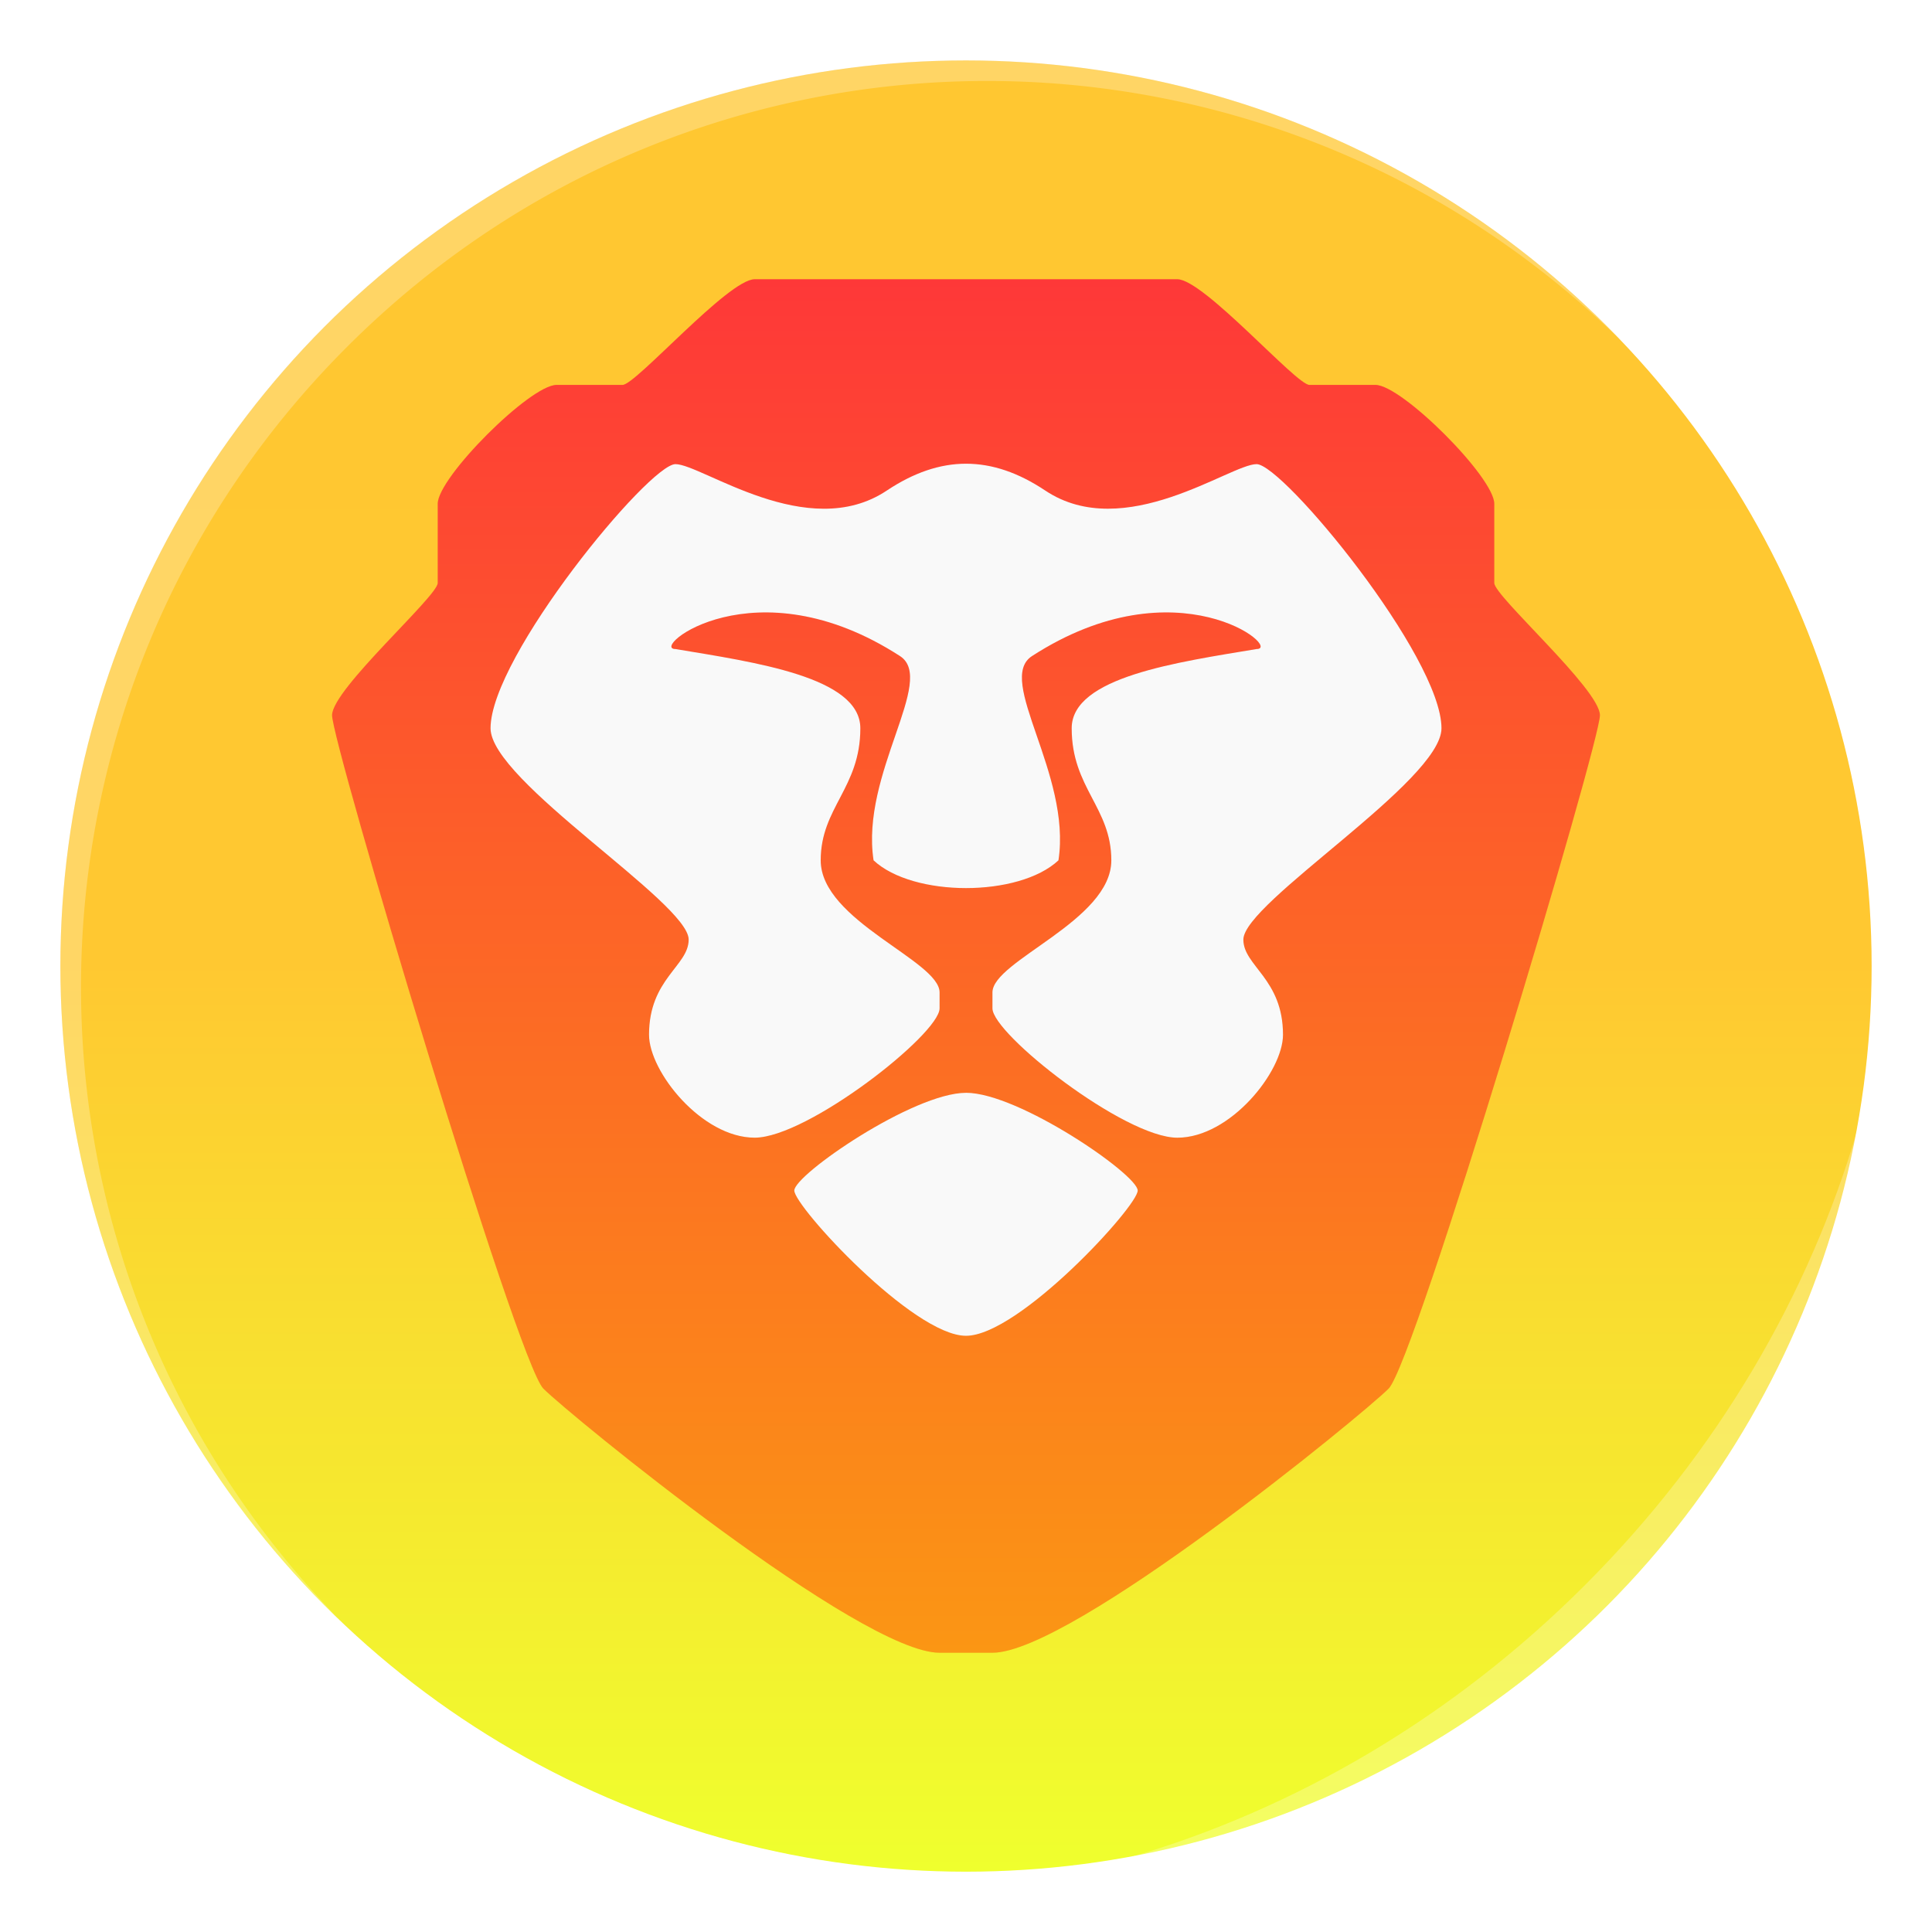 <svg xmlns="http://www.w3.org/2000/svg" width="64" height="64"><defs><filter id="a" width="1.072" height="1.072" x="-.036" y="-.036" color-interpolation-filters="sRGB"><feGaussianBlur stdDeviation="14.06"/></filter><filter id="c" width="1.125" height="1.115" x="-.063" y="-.058" color-interpolation-filters="sRGB"><feGaussianBlur stdDeviation=".625"/></filter><filter id="e" width="1.115" height="1.125" x="-.057" y="-.063" color-interpolation-filters="sRGB"><feGaussianBlur stdDeviation=".431"/></filter><filter id="f" width="1.028" height="1.028" x="-.014" y="-.014" color-interpolation-filters="sRGB"><feGaussianBlur stdDeviation=".298"/></filter><filter id="g" width="1.059" height="1.059" x="-.03" y="-.03" color-interpolation-filters="sRGB"><feGaussianBlur stdDeviation=".298"/></filter><linearGradient id="b" x1="99.036" x2="99.036" y1="-.505" y2="199.84" gradientTransform="matrix(.3 0 0 .3 2 2.002)" gradientUnits="userSpaceOnUse"><stop offset="0" stop-color="#ffc731"/><stop offset=".5" stop-color="#ffc831"/><stop offset="1" stop-color="#efff2e"/></linearGradient><linearGradient id="d" x2="0" y1="33" y2="7" gradientTransform="translate(45 13.279)" gradientUnits="userSpaceOnUse"><stop offset="0" stop-color="#fb9614"/><stop offset="1" stop-color="#fe3838"/></linearGradient></defs><circle cx="511.5" cy="540.86" r="468.66" filter="url(#a)" opacity=".25" transform="translate(-.742 -2.62)scale(.064)"/><circle cx="32" cy="32.002" r="30" fill="url(#b)"/><g stroke-width=".571"><path d="M28 20.279c-.5 0-2.25 2-2.5 2h-1.25c-.5 0-2.25 1.75-2.25 2.25v1.5c0 .25-1.989 2-2 2.5s3.5 12.25 4 12.75 6 5 7.5 5h1c1.5 0 7-4.5 7.5-5s4.01-12.25 4-12.75c-.011-.497-2-2.25-2-2.5v-1.5c0-.5-1.75-2.25-2.25-2.25H38.5c-.25 0-2-2-2.5-2z" filter="url(#c)" opacity=".15" transform="translate(-24 -26.238)scale(1.75)"/><path fill="url(#d)" d="M28 20.279c-.5 0-2.25 2-2.5 2h-1.25c-.5 0-2.25 1.75-2.25 2.25v1.5c0 .25-1.989 2-2 2.5s3.5 12.25 4 12.75 6 5 7.5 5h1c1.5 0 7-4.5 7.5-5s4.01-12.25 4-12.75c-.011-.497-2-2.25-2-2.5v-1.5c0-.5-1.75-2.25-2.25-2.25H38.5c-.25 0-2-2-2.5-2z" transform="translate(-24 -26.238)scale(1.75)"/><path d="M32 23.771c-.498 0-.994.171-1.5.508-1.5 1-3.5-.5-4-.5s-3.5 3.643-3.5 5c0 1 3.75 3.3 3.75 4 0 .5-.75.74-.75 1.801 0 .699 1 1.949 2 1.949s3.502-1.963 3.5-2.449v-.301c0-.6-2.25-1.356-2.25-2.5 0-1 .75-1.37.75-2.5 0-.972-2-1.25-3.5-1.5-.5 0 1.5-1.645 4.25.133.696.45-.75 2.229-.5 3.867.375.35 1.063.525 1.75.525s1.375-.175 1.75-.525c.25-1.638-1.196-3.417-.5-3.867 2.75-1.778 4.75-.133 4.25-.133-1.5.25-3.5.528-3.5 1.5 0 1.13.75 1.5.75 2.5 0 1.144-2.25 1.9-2.25 2.5v.301c-.002.486 2.5 2.449 3.5 2.449s2-1.25 2-1.949c0-1.06-.75-1.301-.75-1.801 0-.7 3.75-3 3.75-4 0-1.357-3-5-3.5-5s-2.5 1.5-4 .5c-.506-.337-1-.508-1.5-.508m0 11.908c-1 0-3.25 1.55-3.25 1.85s2.25 2.75 3.25 2.75 3.25-2.45 3.25-2.75-2.25-1.85-3.25-1.85" filter="url(#e)" opacity=".25" transform="translate(-24 -26.238)scale(1.75)"/><path fill="#f9f9f9" d="M32 15.361c-.871 0-1.74.3-2.625.89-2.625 1.75-6.125-.876-7-.876s-6.125 6.375-6.125 8.75c0 1.75 6.563 5.775 6.563 7 0 .875-1.313 1.295-1.313 3.152 0 1.223 1.75 3.41 3.5 3.41s6.128-3.434 6.125-4.285v-.527c0-1.05-3.938-2.373-3.938-4.375 0-1.75 1.313-2.397 1.313-4.375 0-1.7-3.5-2.187-6.125-2.625-.875 0 2.625-2.878 7.438.233 1.218.787-1.313 3.9-.875 6.767.656.613 1.86.919 3.062.919 1.204 0 2.406-.306 3.063-.919.437-2.866-2.094-5.98-.876-6.767C39 18.622 42.5 21.5 41.626 21.5c-2.625.438-6.125.924-6.125 2.625 0 1.978 1.313 2.625 1.313 4.375 0 2.002-3.938 3.325-3.938 4.375v.527c-.004.85 4.375 4.286 6.125 4.286s3.5-2.188 3.5-3.411c0-1.855-1.313-2.277-1.313-3.152 0-1.225 6.563-5.25 6.563-7 0-2.374-5.25-8.75-6.125-8.75s-4.375 2.625-7 .875c-.885-.59-1.75-.889-2.625-.889zm0 20.84c-1.75 0-5.688 2.712-5.688 3.237S30.25 44.25 32 44.25s5.688-4.287 5.688-4.812S33.75 36.2 32 36.2z"/></g><path fill="#fff" d="M10.787 10.787a29.934 29.934 0 0 0 0 42.426c.119.119.242.23.362.345-11.4-11.775-11.288-30.43.345-42.065S41.784-.25 53.56 11.148c-.116-.12-.227-.243-.345-.362a29.934 29.934 0 0 0-42.426 0z" filter="url(#f)" opacity=".5"/><path fill="#fff" d="M37.435 61.526c5.772-1.063 11.297-3.831 15.779-8.313s7.25-10.007 8.313-15.779c-1.592 5.434-4.606 10.657-9.02 15.072s-9.639 7.428-15.072 9.02" filter="url(#g)" opacity=".5"/></svg>